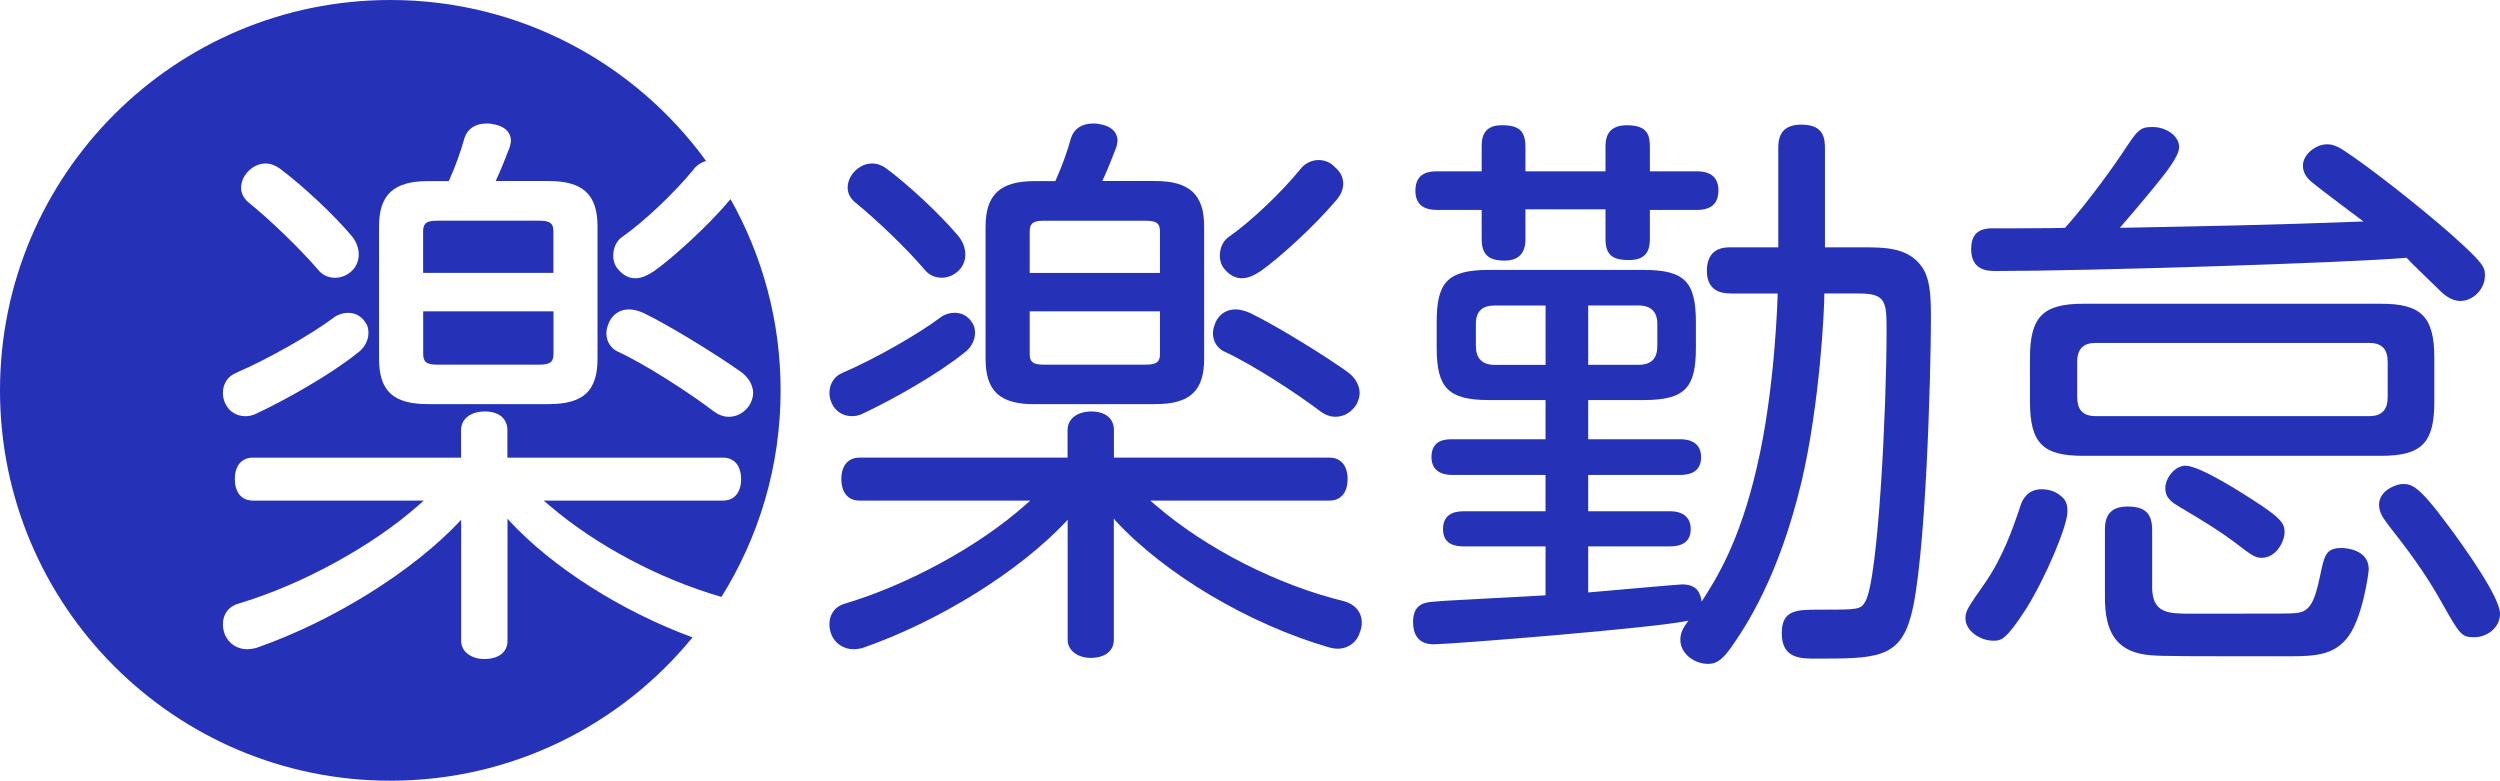 <?xml version="1.0" encoding="UTF-8"?><svg id="a" xmlns="http://www.w3.org/2000/svg" viewBox="0 0 512.36 160"><defs><style>.b{fill:#2531b7;}</style></defs><path class="b" d="M354.65,60.13c-1.06,0-4.84,0-4.84-4.6,0-4.84,3.66-4.84,4.84-4.84h9.8v-20.19c0-1.53,0-4.96,4.72-4.96s4.84,2.95,4.84,4.96v20.19h7.79c4.37,0,9.09,0,11.92,3.78,1.77,2.36,2.01,5.67,2.01,10.51,0,11.69-1.06,50.52-4.13,61.38-2.36,8.62-7.32,8.62-19.48,8.62-3.07,0-6.96,0-6.96-5.19,0-4.84,3.07-4.84,7.67-4.84,8.03,0,8.5,0,9.44-1.65,2.71-4.49,4.37-40.14,4.37-55.24,0-6.14,0-7.91-5.67-7.91h-7.08c0,3.54-.94,22.43-4.6,38.25-4.72,19.95-11.57,30.1-14.64,34.47-1.89,2.6-3.07,3.19-4.6,3.19-2.71,0-5.67-2.01-5.67-4.96,0-1.42.59-2.48,1.65-3.9-6.85,1.53-48.99,4.84-52.06,4.84-1.06,0-4.37,0-4.37-4.6,0-3.78,2.6-4.01,4.25-4.13,2.24-.24,6.14-.35,22.9-1.3v-10.03h-16.76c-1.89,0-4.25-.47-4.25-3.54,0-2.72,1.77-3.66,4.25-3.66h16.76v-7.44h-19.01c-.83,0-4.37,0-4.37-3.66s3.07-3.66,4.37-3.66h19.01v-8.03h-11.57c-8.38,0-10.74-2.48-10.74-10.74v-5.19c0-8.15,2.12-10.74,10.74-10.74h31.64c8.5,0,10.74,2.48,10.74,10.74v5.19c0,8.15-2.12,10.74-10.74,10.74h-11.33v8.03h18.77c.83,0,4.37,0,4.37,3.66,0,3.31-2.72,3.66-4.37,3.66h-18.77v7.44h16.76c.71,0,4.25,0,4.25,3.66,0,2.83-2.12,3.54-4.25,3.54h-16.76v9.44c3.07-.24,18.41-1.65,19.24-1.65,3.07,0,3.78,1.77,4.01,3.54,2.95-4.6,7.79-12.16,11.33-27.62,3.78-16.05,4.25-35.18,4.25-35.53h-9.68ZM303.66,30.15c0-1.42,0-4.49,4.13-4.49,3.66,0,4.84,1.3,4.84,4.49v4.96h16.41v-4.84c0-1.42,0-4.6,4.37-4.6s4.72,2.12,4.72,4.6v4.84h9.68c3.07,0,4.37,1.53,4.37,3.9,0,1.89-.71,4.01-4.37,4.01h-9.68v6.02c0,2.36-.83,4.25-4.25,4.25-2.83,0-4.84-.59-4.84-4.25v-6.14h-16.41v6.14c0,1.3-.24,4.37-4.25,4.37-2.48,0-4.72-.59-4.72-4.37v-6.02h-9.21c-2.71,0-4.37-1.18-4.37-3.9s1.42-4.01,4.37-4.01h9.21v-4.96ZM316.76,74.77v-12.16h-10.39c-2.48,0-3.9,1.06-3.9,3.78v4.49c0,2.48,1.18,3.9,3.9,3.9h10.39ZM325.49,74.77h10.27c2.83,0,3.9-1.42,3.9-3.9v-4.49c0-2.48-1.3-3.78-3.9-3.78h-10.27v12.16Z"/><path class="b" d="M415.21,124.82c-4.13,6.37-5.08,6.49-6.73,6.49-2.48,0-5.67-1.89-5.67-4.6,0-1.42.35-2.01,3.9-7.08,3.78-5.43,5.78-11.21,7.44-16.17.24-.71,1.18-3.19,4.25-3.19,1.3,0,2.83.35,4.01,1.42,1.06.83,1.3,1.77,1.3,3.19,0,2.83-4.37,13.34-8.5,19.95ZM403.99,50.93c0-3.78,2.6-4.01,3.78-4.13.35,0,14.17,0,15.46-.12,5.08-5.67,10.51-13.46,11.45-14.87,3.42-5.19,3.78-5.78,6.49-5.78s5.43,1.77,5.43,4.13c0,1.89-2.95,5.55-5.08,8.15-2.71,3.31-6.14,7.32-7.08,8.38,18.53-.35,31.28-.59,49.93-1.3-1.53-1.18-8.85-6.61-10.39-7.91-1.18-.94-2.01-2.01-2.01-3.54,0-2.36,2.71-4.37,4.96-4.37.71,0,1.77.12,3.66,1.42,4.49,2.95,14.17,10.39,21.72,17,6.73,6.02,6.96,6.73,6.96,8.5,0,2.71-2.36,5.19-5.08,5.19-1.18,0-2.48-.59-3.78-1.77-1.06-1.06-6.14-5.9-7.2-7.08-12.39,1.06-65.63,2.71-84.05,2.71-1.77,0-5.19,0-5.19-4.6ZM498.9,82.32c0,8.5-2.6,11.1-10.98,11.1h-60.91c-8.15,0-10.98-2.36-10.98-11.1v-8.97c0-8.5,2.72-11.1,10.98-11.1h60.91c8.15,0,10.98,2.48,10.98,11.1v8.97ZM489.34,74.18c0-2.48-1.06-3.9-3.78-3.9h-56.07c-2.48,0-3.78,1.18-3.78,3.9v7.2c0,2.36.94,3.9,3.78,3.9h56.07c2.6,0,3.78-1.3,3.78-3.9v-7.2ZM441.06,120.22c0,5.55,3.31,5.55,8.15,5.55,19.6,0,19.83,0,21.25-.12,2.71-.24,3.78-1.77,4.96-7.32.94-4.49,1.18-6.02,4.49-6.02.71,0,5.55.24,5.55,4.37,0,.59-1.3,10.51-4.6,14.28-2.71,3.19-6.14,3.54-11.57,3.54h-12.04c-15.35,0-15.94-.12-17.71-.35-5.9-.94-8.15-4.72-8.15-11.69v-13.69c0-1.53,0-4.96,4.6-4.96,3.54,0,5.08,1.3,5.08,4.84v11.57ZM463.25,103.46c4.01,2.71,4.96,3.78,4.96,5.55,0,1.89-1.65,5.31-4.72,5.31-1.3,0-2.01-.47-5.67-3.31-3.42-2.48-5.31-3.66-10.86-6.96-1.77-1.06-3.19-1.89-3.19-4.01s2.01-4.6,4.13-4.6c2.95,0,11.8,5.67,15.35,8.03ZM501.74,107.7c3.07,4.13,10.62,14.64,10.62,18.06,0,2.95-2.71,4.84-5.31,4.84s-2.95-.59-6.61-7.08c-3.54-6.37-7.2-11.1-10.98-15.94-.94-1.3-1.89-2.48-1.89-4.13,0-3.07,3.78-4.25,4.72-4.25,1.89,0,3.19,0,9.44,8.5Z"/><path class="b" d="M223.56,134.83c-2.75,0-4.75-1.56-4.75-3.7v-24.65l-.2.27c-9.74,10.39-26.16,20.6-41.86,26.06l-.34.07c-.46.09-.9.18-1.44.18-2.08,0-3.85-1.18-4.61-3.07-.27-.8-.38-1.41-.38-2.03,0-2.13,1.21-3.73,3.24-4.27,12.86-3.83,27.3-11.71,36.78-20.08l1.16-1.02h-35.03c-2.32,0-3.7-1.65-3.7-4.4s1.38-4.4,3.7-4.4h42.66v-5.64c0-2.29,1.96-3.82,4.87-3.82s4.63,1.46,4.63,3.82v5.64h44.19c2.32,0,3.7,1.65,3.7,4.4s-1.38,4.4-3.7,4.4h-36.75l1.2,1.03c10.46,8.94,24.88,16.27,38.56,19.61,2.26.63,3.6,2.27,3.6,4.39,0,.64-.13,1.28-.38,1.91-.62,2.1-2.39,3.42-4.61,3.42-.43,0-.85-.08-1.29-.17l-.32-.07c-16.48-4.77-33.7-14.98-43.9-26.02l-.32-.43v24.87c0,2.28-1.82,3.7-4.75,3.7ZM273.67,85.41c-.99,0-2.01-.35-2.94-1.01-5.16-3.93-14.18-9.76-19.79-12.34-1.45-.66-2.36-2.11-2.36-3.78,0-.83.3-1.64.62-2.39.79-1.59,2.25-2.48,4.02-2.48.88,0,1.88.25,2.98.74,5.04,2.41,14.78,8.4,19.81,11.96,1.65,1.14,2.64,2.8,2.64,4.44,0,.7-.21,1.45-.63,2.3-1.02,1.65-2.6,2.57-4.36,2.57ZM174.62,85.29c-1.84,0-3.38-.97-4.13-2.59-.32-.65-.5-1.42-.5-2.17,0-1.91,1.05-3.49,2.73-4.14,6.49-2.8,15.32-7.8,20.1-11.39.82-.59,1.82-.9,2.83-.9,1.49,0,2.78.72,3.53,1.96.57.7.64,1.55.64,2.21,0,1.54-.88,3.11-2.29,4.09-5.23,4.24-14.6,9.56-20.74,12.42-.65.33-1.43.51-2.17.51ZM212,82.84c-7.11,0-10.01-2.7-10.01-9.31v-27.1c0-6.53,2.99-9.31,10.01-9.31h4.28l.16-.35c1.2-2.69,2.3-5.73,3.09-8.57.61-1.84,2.25-2.89,4.51-2.89.37,0,.76,0,1.28.13,3.44.54,3.71,2.69,3.71,3.34,0,.4-.12.89-.24,1.36-.9,2.34-1.7,4.36-2.51,6.14l-.37.82h10.86c7.02,0,10.01,2.78,10.01,9.31v27.1c0,6.61-2.9,9.31-10.01,9.31h-24.76ZM211.03,72.48c0,1.46.43,2.25,2.72,2.25h21.14c2.4,0,2.84-.76,2.84-2.25v-8.68h-26.7v8.68ZM237.73,55.93v-8.44c0-1.49-.44-2.25-2.84-2.25h-21.14c-2.29,0-2.72.79-2.72,2.25v8.44h26.7ZM254.51,57.03c-1.23,0-2.42-.59-3.36-1.67-.75-.75-1.15-1.78-1.15-2.97,0-1.54.61-2.9,1.68-3.73,4.55-3.15,10.93-9.19,14.88-14.06.85-1.09,2.26-1.8,3.61-1.8s2.5.49,3.31,1.37c1.21,1,1.8,2.12,1.8,3.5,0,1.13-.48,2.28-1.39,3.32-4.53,5.38-11.57,11.75-15.49,14.55-1.52,1.01-2.75,1.48-3.88,1.48ZM192.96,56.91c-1.41,0-2.65-.6-3.5-1.69-3.53-4.14-9.68-10.09-14.3-13.83-.92-.79-1.44-1.84-1.44-2.91,0-1.13.45-2.27,1.28-3.2.99-1.12,2.38-1.78,3.71-1.78.99,0,2.01.35,2.94,1.02,4.88,3.68,10.86,9.28,14.56,13.62,1.06,1.19,1.62,2.59,1.62,4.02,0,1.25-.46,2.39-1.29,3.23-.99.99-2.26,1.53-3.58,1.53Z"/><path class="b" d="M89.45,74.73h21.14c2.4,0,2.84-.76,2.84-2.25v-8.68h-26.7v8.68c0,1.46.43,2.25,2.72,2.25Z"/><path class="b" d="M104.33,106.69l-.32-.43v25.1c0,2.28-1.82,3.7-4.75,3.7-2.75,0-4.75-1.56-4.75-3.7v-24.88l-.2.27c-9.74,10.39-26.16,20.6-41.86,26.06l-.34.07c-.46.09-.9.18-1.44.18-2.08,0-3.85-1.18-4.61-3.07-.27-.8-.38-1.41-.38-2.03,0-2.13,1.21-3.73,3.24-4.27,12.86-3.83,27.3-11.71,36.78-20.08l1.16-1.02h-35.03c-2.32,0-3.7-1.65-3.7-4.4s1.38-4.4,3.7-4.4h42.66v-5.64c0-2.29,1.96-3.82,4.87-3.82s4.63,1.46,4.63,3.82v5.64h44.19c2.32,0,3.7,1.65,3.7,4.4s-1.38,4.4-3.7,4.4h-36.75l1.2,1.03c9.62,8.21,22.57,15.06,35.23,18.71,7.67-12.28,12.12-26.78,12.12-42.32,0-14.25-3.74-27.62-10.27-39.21-.05.07-.09.14-.15.2-4.53,5.38-11.57,11.75-15.49,14.55-1.52,1.01-2.75,1.48-3.88,1.48-1.23,0-2.42-.59-3.36-1.67-.75-.75-1.15-1.78-1.15-2.97,0-1.54.61-2.9,1.68-3.73,4.55-3.15,10.93-9.19,14.88-14.06.6-.78,1.5-1.35,2.46-1.62C130.16,13,106.61,0,80,0,35.82,0,0,35.82,0,80s35.82,80,80,80c24.97,0,47.26-11.44,61.93-29.37-14.44-5.3-28.7-14.31-37.6-23.95ZM124.9,65.89c.79-1.59,2.25-2.48,4.02-2.48.88,0,1.88.25,2.98.74,5.04,2.41,14.78,8.4,19.81,11.96,1.65,1.14,2.64,2.8,2.64,4.44,0,.7-.21,1.45-.63,2.3-1.02,1.65-2.6,2.57-4.36,2.57-.99,0-2.01-.35-2.94-1.01-5.16-3.93-14.18-9.76-19.79-12.34-1.45-.66-2.36-2.11-2.36-3.78,0-.83.3-1.64.62-2.39ZM77.68,46.43c0-6.53,2.99-9.31,10.01-9.31h4.28l.16-.35c1.2-2.69,2.3-5.73,3.09-8.57.61-1.84,2.25-2.89,4.5-2.89.37,0,.76,0,1.28.13,3.44.54,3.71,2.69,3.71,3.34,0,.4-.12.89-.24,1.36-.9,2.34-1.7,4.36-2.51,6.14l-.37.82h10.86c7.02,0,10.01,2.78,10.01,9.31v27.1c0,6.61-2.9,9.31-10.01,9.31h-24.76c-7.11,0-10.01-2.7-10.01-9.31v-27.1ZM50.69,35.29c.99-1.12,2.38-1.78,3.71-1.78.99,0,2.01.35,2.94,1.02,4.88,3.68,10.86,9.28,14.56,13.62,1.06,1.19,1.62,2.59,1.62,4.02,0,1.25-.46,2.39-1.29,3.23-.99.99-2.26,1.53-3.58,1.53-1.41,0-2.65-.6-3.5-1.69-3.53-4.14-9.68-10.09-14.3-13.83-.92-.79-1.44-1.84-1.44-2.91,0-1.13.45-2.27,1.28-3.2ZM48.41,76.4c6.48-2.8,15.32-7.8,20.1-11.39.82-.59,1.83-.9,2.83-.9,1.49,0,2.78.72,3.53,1.96.57.7.64,1.55.64,2.21,0,1.54-.88,3.11-2.29,4.09-5.23,4.24-14.6,9.56-20.74,12.42-.65.33-1.43.51-2.17.51-1.84,0-3.38-.97-4.13-2.59-.32-.65-.5-1.42-.5-2.16,0-1.91,1.04-3.49,2.73-4.14Z"/><path class="b" d="M113.42,47.48c0-1.49-.44-2.25-2.84-2.25h-21.14c-2.29,0-2.72.79-2.72,2.25v8.44h26.7v-8.44Z"/></svg>